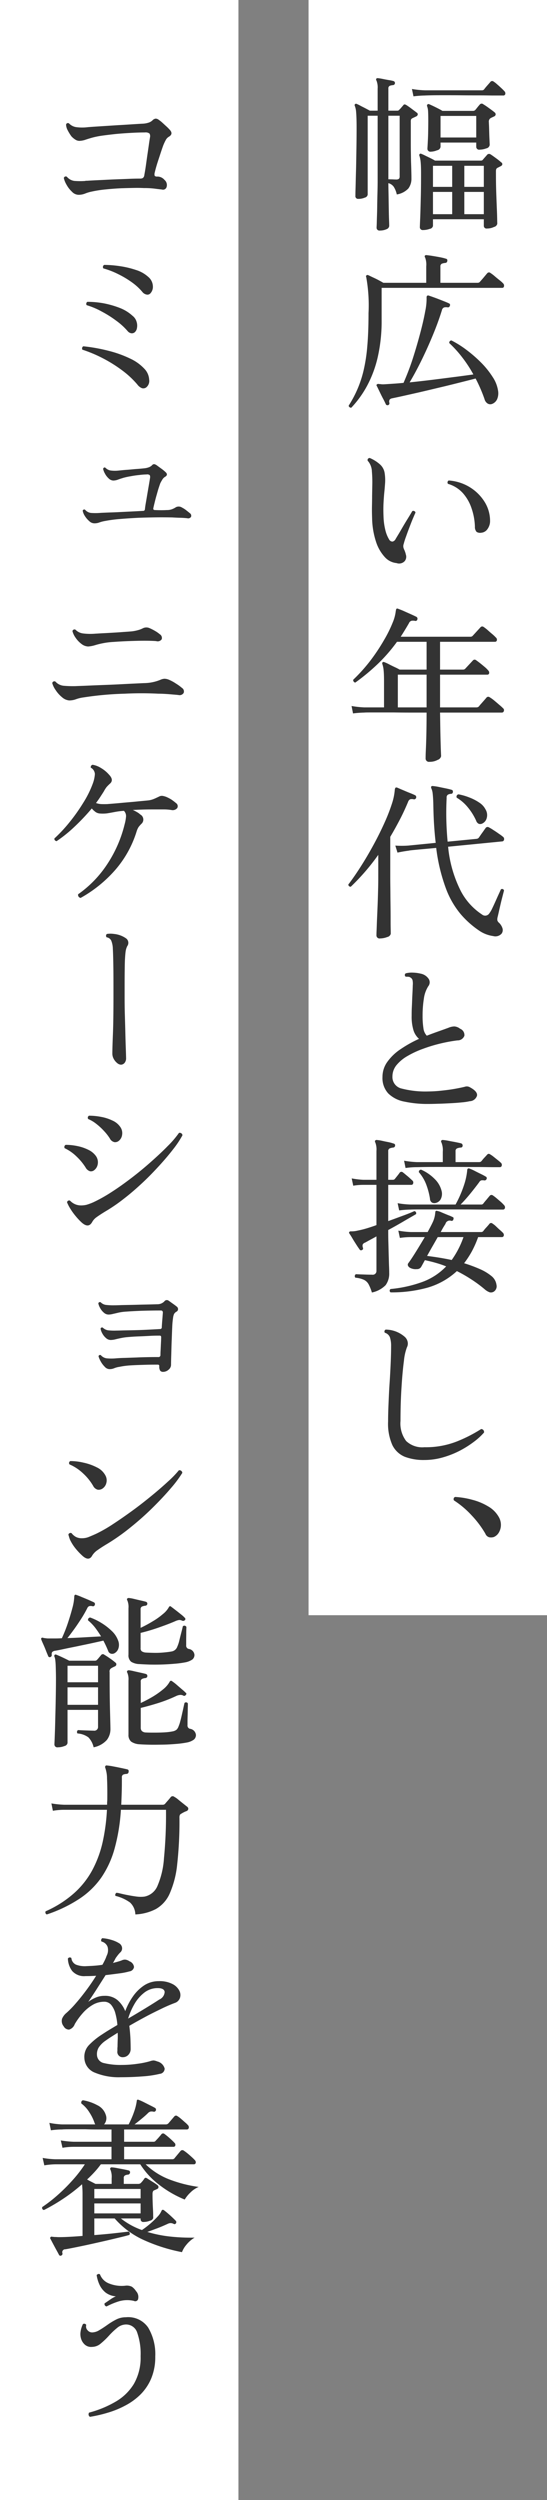 <svg id="interview03_origin01.svg" xmlns="http://www.w3.org/2000/svg" width="78" height="356" viewBox="0 0 78 356">
  <rect x="0" y="0" width="78" height="356" fill="#808080" stroke="none"/>
  <defs>
    <style>
      .cls-1 {
        fill: #fff;
      }

      .cls-2 {
        fill: #333;
        fill-rule: evenodd;
      }
    </style>
  </defs>
  <rect id="長方形_18" data-name="長方形 18" class="cls-1" width="34" height="356"/>
  <path id="コミュニケーション能力を養う" class="cls-2" d="M3662.12,1521.57a5.153,5.153,0,0,1,.97-0.29,16.538,16.538,0,0,1,2.01-.31c0.79-.08,1.57-0.14,2.36-0.17h0.07c0.56-.02,1.09-0.03,1.61-0.04s0.97,0,1.39.02a11.876,11.876,0,0,1,1.51.08c0.46,0.06.82,0.1,1.06,0.13a0.525,0.525,0,0,0,.66-0.37,0.957,0.957,0,0,0-.3-1,1.332,1.332,0,0,0-1.01-.48,0.492,0.492,0,0,1-.39-0.1,0.808,0.808,0,0,1,0-.45c0.05-.22.13-0.53,0.24-0.91s0.24-.78.38-1.2,0.26-.8.38-1.15,0.21-.61.28-0.77a6.886,6.886,0,0,1,.32-0.66,1.162,1.162,0,0,1,.44-0.44c0.45-.28.47-0.62,0.05-1.04a5.687,5.687,0,0,0-.43-0.43c-0.19-.17-0.38-0.35-0.58-0.53a3.7,3.7,0,0,0-.48-0.38,0.77,0.77,0,0,0-.45-0.19,0.757,0.757,0,0,0-.46.24,1.444,1.444,0,0,1-.55.33,3.259,3.259,0,0,1-.79.15c-0.29.01-.75,0.04-1.39,0.08s-1.36.09-2.14,0.13l-2.34.15c-0.78.05-1.45,0.09-2.03,0.14a6.444,6.444,0,0,1-1.67-.01,1.77,1.77,0,0,1-.99-0.52,0.267,0.267,0,0,0-.43.17,1.86,1.86,0,0,0,.22.78,6.469,6.469,0,0,0,.54.88,2.69,2.69,0,0,0,.56.47,1.06,1.06,0,0,0,.57.18,2.873,2.873,0,0,0,.87-0.16c0.3-.1.65-0.21,1.05-0.32a12.425,12.425,0,0,1,1.31-.26q0.87-.12,1.98-0.24c0.74-.07,1.47-0.12,2.2-0.16s1.38-.06,1.95-0.06a0.906,0.906,0,0,1,.64.15,0.721,0.721,0,0,1,.08.54c-0.05.29-.11,0.68-0.18,1.18s-0.15,1.02-.23,1.58-0.15,1.08-.22,1.55-0.14.83-.18,1.07a0.608,0.608,0,0,1-.2.41,0.741,0.741,0,0,1-.4.09c-0.47,0-1.03.01-1.7,0.04s-1.36.05-2.08,0.08-1.43.07-2.09,0.1-1.23.06-1.69,0.09h-0.15a0.353,0.353,0,0,0-.14.03,10.889,10.889,0,0,1-1.54-.01,1.664,1.664,0,0,1-1.05-.59,0.286,0.286,0,0,0-.44.19,3.4,3.4,0,0,0,.39.95,3.932,3.932,0,0,0,.77.99,1.324,1.324,0,0,0,.91.44A2.481,2.481,0,0,0,3662.12,1521.57Zm9.15,26.48a2.4,2.4,0,0,0-.6-1.45,6.481,6.481,0,0,0-2.11-1.54,16.041,16.041,0,0,0-3.1-1.11,24.2,24.2,0,0,0-3.57-.64,0.3,0.3,0,0,0-.17.19,0.413,0.413,0,0,0,.02.29,19.365,19.365,0,0,1,2.97,1.25,19.66,19.66,0,0,1,2.75,1.73,12.843,12.843,0,0,1,2.13,1.99,1.5,1.5,0,0,0,.66.52,0.719,0.719,0,0,0,.57-0.09A1.182,1.182,0,0,0,3671.27,1548.05Zm-1.74-7.34a1.786,1.786,0,0,0-.05-0.88,1.657,1.657,0,0,0-.58-0.86,5.789,5.789,0,0,0-1.79-1.11,13.3,13.3,0,0,0-2.27-.66,12.855,12.855,0,0,0-2.38-.22,0.3,0.3,0,0,0-.15.21,0.269,0.269,0,0,0,.06.27,10.584,10.584,0,0,1,2.13.9,15.384,15.384,0,0,1,2.09,1.32,9.363,9.363,0,0,1,1.61,1.47,0.848,0.848,0,0,0,.54.31,0.636,0.636,0,0,0,.49-0.16A1.008,1.008,0,0,0,3669.53,1540.71Zm2.27-5.97a1.809,1.809,0,0,0-.67-1.32,4.622,4.622,0,0,0-1.72-.97,12.987,12.987,0,0,0-2.31-.55,15.511,15.511,0,0,0-2.24-.18,0.337,0.337,0,0,0-.12.5,11.5,11.5,0,0,1,2.1.81,13.379,13.379,0,0,1,1.95,1.16,8.026,8.026,0,0,1,1.5,1.37,1,1,0,0,0,.59.38,0.565,0.565,0,0,0,.56-0.16A1.367,1.367,0,0,0,3671.8,1534.74Zm-7.64,33.66a4.792,4.792,0,0,1,.8-0.21,19.475,19.475,0,0,1,2.09-.28c0.83-.07,1.73-0.13,2.71-0.18,0.88-.03,1.73-0.05,2.56-0.06s1.57,0,2.24.01c0.32,0.02.7,0.04,1.14,0.05s0.78,0.04,1.02.07a0.474,0.474,0,0,0,.53-0.22,0.444,0.444,0,0,0-.17-0.5c-0.11-.09-0.28-0.23-0.5-0.4a3.307,3.307,0,0,0-.6-0.39,0.881,0.881,0,0,0-.89-0.07,2.731,2.731,0,0,1-.65.32,2.128,2.128,0,0,1-.67.09c-0.16.01-.42,0.02-0.78,0.02s-0.65-.01-0.88-0.02c-0.21,0-.29-0.1-0.24-0.29,0.03-.16.09-0.4,0.17-0.73s0.17-.69.28-1.07,0.2-.73.31-1.06,0.18-.54.23-0.67c0.12-.24.23-0.42,0.31-0.55a1.181,1.181,0,0,1,.33-0.34c0.37-.2.4-0.44,0.08-0.72a5.735,5.735,0,0,0-.62-0.5c-0.26-.19-0.47-0.34-0.63-0.46a0.95,0.95,0,0,0-.35-0.15,0.425,0.425,0,0,0-.32.18,1.311,1.311,0,0,1-.44.27,2.665,2.665,0,0,1-.6.14c-0.28.03-.66,0.07-1.12,0.1s-0.94.09-1.41,0.12-0.87.08-1.21,0.11a4.552,4.552,0,0,1-1.15-.02,1.334,1.334,0,0,1-.7-0.39q-0.2-.12-0.33.15a2.261,2.261,0,0,0,.26.68,2.475,2.475,0,0,0,.54.7,0.99,0.99,0,0,0,.66.3,2.032,2.032,0,0,0,.66-0.13c0.23-.09.49-0.17,0.78-0.26a9.158,9.158,0,0,1,1.02-.22c0.41-.08.82-0.14,1.24-0.18a9.011,9.011,0,0,1,1.05-.08,0.543,0.543,0,0,1,.45.11,0.678,0.678,0,0,1,.03.42c-0.03.19-.08,0.5-0.15,0.91s-0.15.87-.23,1.34-0.15.9-.22,1.29-0.1.66-.12,0.81a0.4,0.4,0,0,1-.08.25,0.334,0.334,0,0,1-.23.06c-0.53.03-1.1,0.06-1.72,0.09s-1.22.06-1.81,0.09-1.11.04-1.57,0.06-0.8.03-1.02,0.05a8.949,8.949,0,0,1-1.28,0,1.3,1.3,0,0,1-.83-0.46,0.23,0.23,0,0,0-.34.14,2.049,2.049,0,0,0,.3.74,3.173,3.173,0,0,0,.63.74,1.055,1.055,0,0,0,.7.32A1.918,1.918,0,0,0,3664.16,1568.4Zm-3.33,25.17a5.034,5.034,0,0,1,1.08-.26,46.277,46.277,0,0,1,5.88-.53,47.628,47.628,0,0,1,4.78,0c0.27,0,.59.01,0.95,0.03s0.71,0.05,1.06.08,0.64,0.05.87,0.08a0.675,0.675,0,0,0,.74-0.3,0.585,0.585,0,0,0-.24-0.71,6.2,6.2,0,0,0-.84-0.61,5.943,5.943,0,0,0-.98-0.54,1.742,1.742,0,0,0-.67-0.16,1.54,1.54,0,0,0-.56.14,6.257,6.257,0,0,1-2.23.48c-0.38.01-.91,0.04-1.57,0.07s-1.4.07-2.2,0.11-1.59.07-2.38,0.1-1.52.06-2.18,0.09-1.16.04-1.51,0.06a15.09,15.09,0,0,1-1.76-.05,1.8,1.8,0,0,1-1.17-.6,0.31,0.31,0,0,0-.45.22,3.131,3.131,0,0,0,.48.99,4.438,4.438,0,0,0,.91,1.02,1.789,1.789,0,0,0,1.01.46A2.719,2.719,0,0,0,3660.83,1593.57Zm2.7-7.69a10.775,10.775,0,0,1,1.12-.28,10.4,10.4,0,0,1,1.52-.19c0.68-.05,1.41-0.09,2.2-0.12s1.53-.05,2.23-0.05,1.26,0.02,1.66.05a0.7,0.7,0,0,0,.8-0.26,0.615,0.615,0,0,0-.28-0.72,4.276,4.276,0,0,0-.64-0.45,7.123,7.123,0,0,0-.87-0.44,1.115,1.115,0,0,0-.91.05,3.373,3.373,0,0,1-.72.27,5.658,5.658,0,0,1-.82.16q-0.48.045-1.2,0.09c-0.48.04-.97,0.07-1.48,0.1s-1,.06-1.44.08-0.81.05-1.08,0.06a8.36,8.36,0,0,1-1.78-.03,1.8,1.8,0,0,1-1.08-.54,0.3,0.3,0,0,0-.43.21,2.847,2.847,0,0,0,.44.93,3.737,3.737,0,0,0,.84.89,1.662,1.662,0,0,0,.97.37A4.5,4.5,0,0,0,3663.53,1585.88Zm2.91,31.99a15.18,15.18,0,0,0,3.03-5.44,2.642,2.642,0,0,1,.29-0.66,4.44,4.44,0,0,1,.46-0.51,0.816,0.816,0,0,0-.22-1.28,2.188,2.188,0,0,0-.47-0.34,4.651,4.651,0,0,0-.59-0.3c0.87-.05,1.76-0.08,2.67-0.08h1.7a6.664,6.664,0,0,1,1.11.08,0.839,0.839,0,0,0,.85-0.27,0.529,0.529,0,0,0-.18-0.72c-0.16-.14-0.37-0.3-0.61-0.47a5.155,5.155,0,0,0-.81-0.42,2.72,2.72,0,0,0-.49-0.13,0.836,0.836,0,0,0-.52.11c-0.24.11-.46,0.22-0.68,0.31a3.068,3.068,0,0,1-.8.22c-0.48.05-1.07,0.1-1.76,0.17s-1.39.12-2.12,0.19-1.4.12-2,.17q-0.465.015-.87,0a2.774,2.774,0,0,1-.74-0.15c0.22-.3.43-0.59,0.61-0.87s0.36-.55.52-0.81a4.127,4.127,0,0,1,.39-0.61c0.11-.12.26-0.28,0.47-0.47,0.4-.35.35-0.78-0.14-1.29a4.618,4.618,0,0,0-1.14-.94,3.222,3.222,0,0,0-1.19-.46,0.318,0.318,0,0,0-.22.15,0.4,0.4,0,0,0-.05.26,1.1,1.1,0,0,1,.59.91,4.732,4.732,0,0,1-.27,1.28,14.449,14.449,0,0,1-1.41,2.85,25.877,25.877,0,0,1-2,2.81,20.977,20.977,0,0,1-2.09,2.23,0.276,0.276,0,0,0,.06.25,0.37,0.37,0,0,0,.25.14,19.445,19.445,0,0,0,2.58-2.08,30.819,30.819,0,0,0,2.44-2.58,1.454,1.454,0,0,0,.17.19,1.008,1.008,0,0,0,.19.17,1.236,1.236,0,0,0,.78.36,5.253,5.253,0,0,0,1.04-.02q0.465-.075,1.02-0.18a10.634,10.634,0,0,1,1.38-.18,1.05,1.05,0,0,1,.3.84,6,6,0,0,1-.2,1.08,17.994,17.994,0,0,1-2.47,5.66,15.8,15.8,0,0,1-4.16,4.3,0.429,0.429,0,0,0,.36.52A18.516,18.516,0,0,0,3666.44,1617.87Zm1.32,27.49a1.024,1.024,0,0,0,.22-0.71c0-.09-0.01-0.45-0.03-1.05s-0.05-1.37-.07-2.28-0.05-1.89-.08-2.93-0.03-2.04-.03-3c0-1.19,0-2.19.01-3.03s0.02-1.42.04-1.77c0.03-.5.06-0.88,0.1-1.14a2.4,2.4,0,0,1,.23-0.73,0.783,0.783,0,0,0-.19-1.11,3.608,3.608,0,0,0-1.7-.62,3.388,3.388,0,0,0-1.01,0,0.291,0.291,0,0,0-.13.23,0.356,0.356,0,0,0,.08.25,0.857,0.857,0,0,1,.66.47,3.236,3.236,0,0,1,.23,1.18c0.03,0.45.05,1.22,0.07,2.31s0.02,2.52.02,4.29c0,2.24-.02,4.1-0.08,5.56s-0.08,2.38-.08,2.75a1.539,1.539,0,0,0,.19.74,1.927,1.927,0,0,0,.49.6,0.906,0.906,0,0,0,.54.24A0.7,0.7,0,0,0,3667.76,1645.36Zm-4.62,22.66a2.065,2.065,0,0,1,.62-0.69c0.29-.21.71-0.49,1.27-0.83a23.5,23.5,0,0,0,2.64-1.81c0.9-.69,1.77-1.45,2.63-2.25s1.66-1.63,2.41-2.45,1.42-1.61,1.99-2.35a14.073,14.073,0,0,0,1.32-1.98,0.385,0.385,0,0,0-.16-0.28,0.4,0.4,0,0,0-.34-0.06,13.7,13.7,0,0,1-1.61,1.88c-0.7.72-1.5,1.46-2.39,2.25s-1.81,1.55-2.78,2.29-1.92,1.42-2.86,2.02a21.51,21.51,0,0,1-2.53,1.42,7.553,7.553,0,0,1-1.02.38,3.257,3.257,0,0,1-.97.08,2.091,2.091,0,0,1-.79-0.23,2.165,2.165,0,0,1-.58-0.44,0.3,0.3,0,0,0-.43.24,5.705,5.705,0,0,0,.47.91,8.759,8.759,0,0,0,.75,1.04,9.066,9.066,0,0,0,.82.88c0.67,0.62,1.18.62,1.54-.02h0Zm4.27-12.4a1.513,1.513,0,0,0-.29-1.19,2.632,2.632,0,0,0-1.09-.87,6.329,6.329,0,0,0-1.61-.52,9.282,9.282,0,0,0-1.72-.17,0.318,0.318,0,0,0-.12.48,4.829,4.829,0,0,1,1.17.7,8.642,8.642,0,0,1,1.09,1.01,7.036,7.036,0,0,1,.82,1.05,0.977,0.977,0,0,0,.66.53,0.829,0.829,0,0,0,.56-0.14A1.3,1.3,0,0,0,3667.41,1655.62Zm-3.48,4.2a1.542,1.542,0,0,0-.24-1.19,2.822,2.822,0,0,0-1.07-.89,6.317,6.317,0,0,0-1.57-.54,8.288,8.288,0,0,0-1.68-.18,0.344,0.344,0,0,0-.15.48,6.2,6.2,0,0,1,1.7,1.19,8.043,8.043,0,0,1,1.28,1.55,1.109,1.109,0,0,0,.62.54,0.721,0.721,0,0,0,.56-0.11A1.346,1.346,0,0,0,3663.93,1659.82Zm10.11,29.22a0.9,0.9,0,0,0,.35-0.68c0-.3.01-0.76,0.03-1.39s0.03-1.29.06-2.01,0.05-1.39.08-2a11.6,11.6,0,0,1,.12-1.32,2.067,2.067,0,0,1,.13-0.51,0.894,0.894,0,0,1,.35-0.35,0.41,0.41,0,0,0,.23-0.34,0.448,0.448,0,0,0-.18-0.38c-0.16-.13-0.36-0.28-0.59-0.44s-0.41-.3-0.54-0.38a0.43,0.43,0,0,0-.65.08,1.36,1.36,0,0,1-.96.4c-0.11,0-.35.01-0.73,0.02s-0.82.02-1.33,0.03-1.04.03-1.57,0.04l-1.49.03c-0.46.02-.81,0.03-1.07,0.03a8.833,8.833,0,0,1-1.21-.06,1.291,1.291,0,0,1-.71-0.37,0.232,0.232,0,0,0-.34.16,2.142,2.142,0,0,0,.26.66,2.195,2.195,0,0,0,.52.65,1.007,1.007,0,0,0,.66.28,2.526,2.526,0,0,0,.64-0.09q0.345-.075.78-0.18a6.875,6.875,0,0,1,1.12-.15c0.52-.04,1.1-0.07,1.75-0.1s1.26-.04,1.83-0.05,1.03-.01,1.35-0.01a0.259,0.259,0,0,1,.29.29c0,0.1-.02.29-0.04,0.58s-0.05.58-.07,0.87-0.04.52-.04,0.66a0.231,0.231,0,0,1-.26.24c-0.29.02-.71,0.04-1.27,0.07s-1.17.06-1.82,0.08-1.25.03-1.81,0.04-0.99.03-1.29,0.03a8.163,8.163,0,0,1-1.22-.04,1.38,1.38,0,0,1-.73-0.37,0.216,0.216,0,0,0-.33.14,2.115,2.115,0,0,0,.25.68,2.237,2.237,0,0,0,.53.66,1,1,0,0,0,.66.27,3.016,3.016,0,0,0,.63-0.08q0.345-.09.78-0.18a7.868,7.868,0,0,1,1-.15c0.47-.04,1-0.08,1.58-0.1s1.15-.05,1.68-0.08,0.97-.03,1.31-0.03a0.2,0.2,0,0,1,.19.08,0.289,0.289,0,0,1,.03.18c0,0.19-.01.47-0.03,0.83s-0.03.7-.05,1.03-0.02.54-.02,0.64a0.281,0.281,0,0,1-.34.29c-0.33,0-.77,0-1.3.01s-1.11.02-1.71,0.05l-1.73.06c-0.55.01-1,.04-1.35,0.07a7.183,7.183,0,0,1-1.26-.01,1.332,1.332,0,0,1-.81-0.45,0.221,0.221,0,0,0-.33.17,3.287,3.287,0,0,0,.31.72,3.384,3.384,0,0,0,.58.77,0.949,0.949,0,0,0,.64.33,1.7,1.7,0,0,0,.71-0.13,3.074,3.074,0,0,1,.76-0.2,10.926,10.926,0,0,1,1.68-.21c0.67-.04,1.35-0.06,2.04-0.08s1.27-.02,1.75-0.02a0.192,0.192,0,0,1,.19.24,1.118,1.118,0,0,0,.13.62,0.514,0.514,0,0,0,.42.17A1.168,1.168,0,0,0,3674.04,1689.04Zm-10.88,26.45a2.583,2.583,0,0,1,.78-0.78c0.39-.28.86-0.58,1.4-0.9a29.448,29.448,0,0,0,3.34-2.37,40.818,40.818,0,0,0,3.14-2.8c0.98-.97,1.84-1.89,2.57-2.75a16.829,16.829,0,0,0,1.61-2.16,0.418,0.418,0,0,0-.17-0.3,0.381,0.381,0,0,0-.33-0.06,14.176,14.176,0,0,1-1.53,1.58c-0.68.63-1.45,1.3-2.33,2.02s-1.78,1.43-2.73,2.12-1.88,1.34-2.77,1.92a20.211,20.211,0,0,1-2.4,1.38c-0.32.15-.65,0.29-0.99,0.43a2.576,2.576,0,0,1-1.08.22,1.749,1.749,0,0,1-.87-0.2,1.975,1.975,0,0,1-.59-0.52,0.316,0.316,0,0,0-.46.22c0.03,0.09.07,0.21,0.11,0.36a2.851,2.851,0,0,0,.16.43,6.259,6.259,0,0,0,.68,1.08,9.208,9.208,0,0,0,1,1.08c0.65,0.61,1.14.61,1.46,0h0Zm2-10.3a1.448,1.448,0,0,0-.15-1.13,2.665,2.665,0,0,0-1.2-1.11,7.7,7.7,0,0,0-1.89-.67,8.162,8.162,0,0,0-1.88-.23,0.3,0.3,0,0,0-.12.48,6.572,6.572,0,0,1,1.94,1.29,7.575,7.575,0,0,1,1.42,1.76,1.035,1.035,0,0,0,.66.55,0.981,0.981,0,0,0,.66-0.15A1.331,1.331,0,0,0,3665.16,1705.19Zm-5.97,37.44a0.558,0.558,0,0,0,.44-0.42v-4.73h4.35v2.4a0.53,0.53,0,0,1-.63.56c-0.21,0-.46-0.01-0.75-0.02s-0.58-.02-0.86-0.03-0.48-.03-0.62-0.03a0.329,0.329,0,0,0-.07.48,2.935,2.935,0,0,1,1.56.56,2.978,2.978,0,0,1,.74,1.41,3.387,3.387,0,0,0,1.89-1.05,2.528,2.528,0,0,0,.51-1.52q0-.375-0.06-2.55t-0.06-5.58a0.526,0.526,0,0,1,.22-0.55q0.12-.075.27-0.15c0.11-.05.19-0.09,0.26-0.12a0.339,0.339,0,0,0,.21-0.26,0.289,0.289,0,0,0-.14-0.29,8.289,8.289,0,0,0-.76-0.58c-0.34-.24-0.61-0.41-0.8-0.52a0.308,0.308,0,0,0-.46.02c-0.09.11-.2,0.24-0.31,0.37a3.725,3.725,0,0,1-.29.33,0.385,0.385,0,0,1-.29.12h-3.67c-0.24-.13-0.55-0.28-0.93-0.46s-0.69-.31-0.92-0.41H3658a0.189,0.189,0,0,0-.22.05,0.244,0.244,0,0,0-.02.24,1.849,1.849,0,0,1,.13.56c0.03,0.24.05,0.55,0.06,0.95s0.03,0.95.03,1.66c0,1.09-.02,2.17-0.04,3.24s-0.05,2.05-.07,2.94-0.05,1.61-.07,2.17-0.04.88-.04,0.96a0.414,0.414,0,0,0,.5.43A2.482,2.482,0,0,0,3659.19,1742.63Zm12.2-.19c0.59,0.01,1.21,0,1.86-.01s1.27-.05,1.86-0.1a13.1,13.1,0,0,0,1.47-.19,2.505,2.505,0,0,0,1.06-.42,0.852,0.852,0,0,0,.3-0.68,0.983,0.983,0,0,0-.88-0.87,0.48,0.48,0,0,1-.32-0.53v-0.51c0-.28.01-0.6,0.02-0.95s0.01-.68.02-0.98,0.01-.52.01-0.63a0.293,0.293,0,0,0-.48-0.07c-0.03.11-.08,0.32-0.14,0.61s-0.14.63-.22,0.99-0.16.7-.25,1.02a4.5,4.5,0,0,1-.23.69,1.353,1.353,0,0,1-.27.47,1.2,1.2,0,0,1-.52.25,8.319,8.319,0,0,1-1.16.15c-0.49.03-.98,0.04-1.48,0.04s-0.9,0-1.22-.02a0.846,0.846,0,0,1-.6-0.22,0.69,0.69,0,0,1-.15-0.48v-2.8c0.77-.18,1.62-0.42,2.55-0.71a20.687,20.687,0,0,0,2.54-1,1.571,1.571,0,0,1,.56-0.14,0.816,0.816,0,0,1,.4.09,0.253,0.253,0,0,0,.36-0.07q0.2-.195,0-0.33a5.948,5.948,0,0,0-.53-0.48c-0.24-.21-0.49-0.42-0.74-0.64s-0.47-.38-0.63-0.49a0.333,0.333,0,0,0-.21-0.1,0.266,0.266,0,0,0-.19.17,3.744,3.744,0,0,1-.9,1.04,11.991,11.991,0,0,1-1.48,1.05,19,19,0,0,1-1.73.91v-3.02a0.381,0.381,0,0,1,.22-0.42,1.351,1.351,0,0,1,.45-0.11,0.3,0.3,0,0,0,.08-0.58q-0.27-.075-0.75-0.18l-0.95-.21a5.249,5.249,0,0,0-.73-0.14,0.329,0.329,0,0,0-.24.08,0.21,0.21,0,0,0,0,.26,2.376,2.376,0,0,1,.17,1.13v7.7a1.224,1.224,0,0,0,.38.99,2.325,2.325,0,0,0,1.2.38C3670.3,1742.41,3670.8,1742.43,3671.39,1742.44Zm-0.03-11.41c0.56,0.01,1.16.01,1.78-.01s1.22-.06,1.79-0.11a13.665,13.665,0,0,0,1.45-.19,2.661,2.661,0,0,0,1.06-.42,0.849,0.849,0,0,0,.29-0.66,0.941,0.941,0,0,0-.84-0.84,0.48,0.48,0,0,1-.34-0.53v-0.67c0-.36.01-0.72,0.01-1.11s0.02-.65.02-0.81a0.315,0.315,0,0,0-.51-0.1c-0.03.14-.09,0.41-0.19,0.79s-0.2.78-.3,1.19a4.692,4.692,0,0,1-.3.92,1.033,1.033,0,0,1-.79.68q-0.48.09-1.17,0.15a12.184,12.184,0,0,1-1.35.05c-0.45-.01-0.83-0.02-1.15-0.04a1.178,1.178,0,0,1-.6-0.18,0.52,0.52,0,0,1-.17-0.46v-2.16c0.75-.18,1.59-0.42,2.51-0.74s1.72-.62,2.41-0.92a1.955,1.955,0,0,1,.59-0.18,0.778,0.778,0,0,1,.42.11,1.1,1.1,0,0,0,.18.02,0.3,0.3,0,0,0,.18-0.09,0.212,0.212,0,0,0,.02-0.34,4.1,4.1,0,0,0-.54-0.49c-0.25-.2-0.5-0.4-0.76-0.6s-0.46-.36-0.62-0.47a0.26,0.26,0,0,0-.22-0.1,0.3,0.3,0,0,0-.16.17,3.343,3.343,0,0,1-.86.97,9.536,9.536,0,0,1-1.44,1.02,17.52,17.52,0,0,1-1.71.92v-2.62a0.405,0.405,0,0,1,.21-0.42,1.816,1.816,0,0,1,.46-0.11,0.3,0.3,0,0,0,.29-0.26,0.287,0.287,0,0,0-.22-0.31c-0.17-.05-0.42-0.11-0.74-0.18s-0.63-.15-0.94-0.22a4.655,4.655,0,0,0-.72-0.13,0.329,0.329,0,0,0-.24.07,0.21,0.21,0,0,0,0,.26,2.376,2.376,0,0,1,.17,1.13v6.6a1.185,1.185,0,0,0,.38,1.02,2.356,2.356,0,0,0,1.2.33C3670.3,1730.99,3670.79,1731.01,3671.36,1731.03Zm-13.98-1.39a0.554,0.554,0,0,1,.06-0.39,0.718,0.718,0,0,1,.44-0.19c0.37-.06.84-0.16,1.4-0.28s1.19-.24,1.85-0.38,1.31-.27,1.95-0.41,1.18-.26,1.66-0.37a15.239,15.239,0,0,1,.68,1.46,0.579,0.579,0,0,0,.37.39,0.69,0.69,0,0,0,.49-0.03,1.187,1.187,0,0,0,.6-0.69,1.675,1.675,0,0,0-.05-1.18,3.48,3.48,0,0,0-.91-1.34,8.478,8.478,0,0,0-1.45-1.12,8.71,8.71,0,0,0-1.6-.78,0.322,0.322,0,0,0-.31.41,6.644,6.644,0,0,1,1.01,1.04c0.3,0.4.58,0.81,0.84,1.24-0.63.03-1.37,0.07-2.23,0.12s-1.72.09-2.57,0.12c0.29-.35.6-0.77,0.95-1.25s0.68-.98,1.02-1.5a17.118,17.118,0,0,0,.86-1.5,0.553,0.553,0,0,1,.28-0.3,0.9,0.9,0,0,1,.46.01,0.268,0.268,0,0,0,.34-0.19,0.281,0.281,0,0,0-.12-0.36c-0.19-.09-0.45-0.21-0.77-0.35s-0.64-.27-0.96-0.4a7.234,7.234,0,0,0-.77-0.3,0.205,0.205,0,0,0-.24,0,0.385,0.385,0,0,0-.07.26,7.259,7.259,0,0,1-.26,1.56c-0.18.69-.4,1.42-0.66,2.2s-0.55,1.49-.85,2.14q-0.51.03-.99,0.03h-0.89a2.584,2.584,0,0,1-.42-0.03c-0.12-.01-0.22-0.03-0.3-0.04a0.174,0.174,0,0,1-.07-0.03,0.3,0.3,0,0,0-.24.03,0.177,0.177,0,0,0-.02.21v0.03c0.06,0.16.16,0.39,0.3,0.7s0.27,0.63.39,0.94,0.23,0.55.29,0.71a0.239,0.239,0,0,0,.34.12,0.3,0.3,0,0,0,.17-0.31h0Zm2.25,4.63h4.35v2.49h-4.35v-2.49Zm0-3.07h4.35v2.35h-4.35v-2.35Zm1.68,33.19a11.6,11.6,0,0,0,3.15-3.05,13.829,13.829,0,0,0,1.89-4.14,26.688,26.688,0,0,0,.89-5.49h6.43a64.6,64.6,0,0,1-.29,6.91,11.918,11.918,0,0,1-.94,3.96,2.53,2.53,0,0,1-1.84,1.49,4.446,4.446,0,0,1-1.15-.01c-0.45-.06-0.91-0.14-1.37-0.23s-0.86-.19-1.2-0.27a1.936,1.936,0,0,1-.24-0.04,0.318,0.318,0,0,0-.18.18,0.288,0.288,0,0,0,.01.27,6,6,0,0,1,2.07.94,2.406,2.406,0,0,1,.76,1.7,7.013,7.013,0,0,0,2.93-.77,4.716,4.716,0,0,0,1.95-2.16,13.657,13.657,0,0,0,1.08-4.14,55.491,55.491,0,0,0,.33-6.7,0.891,0.891,0,0,1,.06-0.4,0.477,0.477,0,0,1,.21-0.18,4.021,4.021,0,0,1,.72-0.36,0.393,0.393,0,0,0,.27-0.3,0.365,0.365,0,0,0-.15-0.32q-0.195-.15-0.57-0.45c-0.25-.2-0.49-0.39-0.73-0.59a3.248,3.248,0,0,0-.55-0.38,0.354,0.354,0,0,0-.51.05c-0.11.14-.24,0.3-0.4,0.48s-0.29.33-.39,0.45a0.433,0.433,0,0,1-.36.15h-5.9c0.03-.61.05-1.23,0.07-1.87s0.02-1.31.02-2a0.425,0.425,0,0,1,.18-0.42,1.513,1.513,0,0,1,.5-0.1,0.3,0.3,0,0,0,.28-0.32,0.251,0.251,0,0,0-.19-0.33c-0.19-.05-0.48-0.11-0.86-0.19s-0.77-.16-1.15-0.23a8.4,8.4,0,0,0-.87-0.13,0.22,0.22,0,0,0-.24.07,0.27,0.27,0,0,0-.02.26,4.616,4.616,0,0,1,.25,1.53c0.04,0.74.05,1.72,0.04,2.94,0,0.12-.01.26-0.02,0.39s-0.01.27-.01,0.4h-6.12a13.263,13.263,0,0,1-1.82-.19l0.21,1.05a9.227,9.227,0,0,1,1.61-.14h6.1a27.8,27.8,0,0,1-.59,4.49,15.816,15.816,0,0,1-1.44,3.99,12.135,12.135,0,0,1-2.62,3.36,15.455,15.455,0,0,1-4.09,2.61,0.294,0.294,0,0,0-.02.26,0.262,0.262,0,0,0,.19.19A19.75,19.75,0,0,0,3661.31,1764.39Zm9.04,25.28a14.266,14.266,0,0,0,2.43-.36,0.755,0.755,0,0,0,.7-0.75,1.423,1.423,0,0,0-1.06-1.02,1.832,1.832,0,0,0-.5-0.14,1.653,1.653,0,0,0-.53.11,11.865,11.865,0,0,1-1.75.36,15.524,15.524,0,0,1-2.26.17,9.99,9.99,0,0,1-2.54-.26,1.233,1.233,0,0,1-1.01-1.11,1.847,1.847,0,0,1,.24-1.1,3.543,3.543,0,0,1,.99-0.99c0.24-.17.5-0.35,0.8-0.54s0.6-.38.92-0.58a9.72,9.72,0,0,1,0,1.08c-0.01.33-.02,0.64-0.02,0.91a2.175,2.175,0,0,0-.02.35v0.25a0.755,0.755,0,0,0,.81.89,1.068,1.068,0,0,0,.75-0.33,1.185,1.185,0,0,0,.33-0.9q0-.57-0.03-1.44c-0.03-.57-0.08-1.17-0.16-1.8,0.77-.45,1.55-0.88,2.35-1.31s1.57-.8,2.29-1.15,1.35-.61,1.86-0.8a1.153,1.153,0,0,0,.72-0.71,1.32,1.32,0,0,0-.09-1.04,2.227,2.227,0,0,0-.99-0.95,3.947,3.947,0,0,0-1.94-.4,3.747,3.747,0,0,0-2.08.6,5.962,5.962,0,0,0-1.6,1.57,9.139,9.139,0,0,0-1.1,2.1,4.148,4.148,0,0,0-1.09-1.56,2.73,2.73,0,0,0-1.86-.62,3.115,3.115,0,0,0-1.26.25,5.313,5.313,0,0,0-1.07.61c0.32-.46.71-1.04,1.16-1.74l1.32-2.07c0.72-.08,1.38-0.17,2-0.25a9.679,9.679,0,0,0,1.4-.28,0.746,0.746,0,0,0,.65-0.62,0.986,0.986,0,0,0-.65-0.82,1.248,1.248,0,0,0-.63-0.24,1.074,1.074,0,0,0-.49.12c-0.16.06-.35,0.12-0.56,0.18s-0.43.12-.67,0.18a6.482,6.482,0,0,0,.36-0.65c0.08-.13.19-0.27,0.31-0.43s0.25-.3.36-0.41a0.773,0.773,0,0,0,.27-0.66,0.861,0.861,0,0,0-.43-0.66,4.374,4.374,0,0,0-1.14-.49,5.647,5.647,0,0,0-1.26-.23,0.4,0.4,0,0,0-.15.22,0.276,0.276,0,0,0,.05.26,1.222,1.222,0,0,1,.86.75,1.739,1.739,0,0,1-.14,1.29,4.921,4.921,0,0,1-.25.61c-0.11.22-.22,0.44-0.35,0.66-0.42.07-.84,0.11-1.26,0.14s-0.81.04-1.16,0.06a3.58,3.58,0,0,1-1.32-.21,1.138,1.138,0,0,1-.68-0.95,0.316,0.316,0,0,0-.5.08,3.086,3.086,0,0,0,.61,1.76,2.262,2.262,0,0,0,1.91.73c0.24,0,.49,0,0.74-0.01s0.52-.02.77-0.04c-0.43.69-.89,1.37-1.39,2.04s-0.99,1.29-1.48,1.85a13.981,13.981,0,0,1-1.35,1.39,2.145,2.145,0,0,0-.64.84,1.18,1.18,0,0,0,.23,1.08,0.867,0.867,0,0,0,.77.47,1.23,1.23,0,0,0,.81-0.78,9.745,9.745,0,0,1,1.1-1.52,5.739,5.739,0,0,1,1.42-1.2,3.223,3.223,0,0,1,1.64-.47,1.29,1.29,0,0,1,1.05.47,3.231,3.231,0,0,1,.59,1.22,9.124,9.124,0,0,1,.28,1.62c-0.44.26-.84,0.5-1.22,0.73s-0.7.44-.97,0.62a10.184,10.184,0,0,0-1.85,1.5,2.386,2.386,0,0,0-.67,1.83,2.32,2.32,0,0,0,1.5,2.11,8.843,8.843,0,0,0,3.69.65C3668.29,1789.79,3669.33,1789.75,3670.35,1789.67Zm-1.19-10.28a5.566,5.566,0,0,1,1.42-1.65,3.064,3.064,0,0,1,1.92-.64c0.6,0,.93.18,0.98,0.54a1.256,1.256,0,0,1-.77,1.09c-0.61.4-1.3,0.83-2.09,1.31s-1.56.94-2.35,1.4A9.718,9.718,0,0,1,3669.16,1779.39Zm-10.25,35.48a0.419,0.419,0,0,1,.43-0.58c0.44-.08.97-0.18,1.6-0.31s1.31-.27,2.03-0.43,1.43-.32,2.13-0.48,1.35-.32,1.94-0.46,1.05-.26,1.4-0.36a0.311,0.311,0,0,0,.06-0.26,0.331,0.331,0,0,0-.16-0.22q-0.735.09-2.07,0.24c-0.89.1-1.83,0.18-2.82,0.26v-2.37h2.9a12.183,12.183,0,0,0,4.23,3.11,24.2,24.2,0,0,0,5.37,1.69,3.479,3.479,0,0,1,.61-1.03,4.4,4.4,0,0,1,1.19-1.04,27.372,27.372,0,0,1-3.55-.16,18,18,0,0,1-3.19-.65c0.46-.16.96-0.35,1.49-0.55s1.02-.42,1.48-0.63a0.865,0.865,0,0,1,.77.03,0.232,0.232,0,0,0,.34-0.08,0.272,0.272,0,0,0-.03-0.36q-0.285-.3-0.81-0.78c-0.35-.31-0.63-0.54-0.84-0.7a0.294,0.294,0,0,0-.24-0.08,0.253,0.253,0,0,0-.15.17,2.807,2.807,0,0,1-.56.81,12.327,12.327,0,0,1-1.03.99,12.136,12.136,0,0,1-1.19.91,10.341,10.341,0,0,1-3-1.65h2.81v0.09a0.378,0.378,0,0,0,.45.41,2.4,2.4,0,0,0,.89-0.18,0.565,0.565,0,0,0,.46-0.39c0-.05-0.01-0.22-0.01-0.5s-0.02-.6-0.04-0.98-0.03-.74-0.04-1.09-0.01-.63-0.01-0.82a0.983,0.983,0,0,1,.05-0.36,0.552,0.552,0,0,1,.14-0.17,3.632,3.632,0,0,0,.44-0.19,0.3,0.3,0,0,0,.22-0.26,0.32,0.32,0,0,0-.13-0.29,7.7,7.7,0,0,0-.72-0.49c-0.32-.2-0.57-0.36-0.74-0.47-0.19-.14-0.34-0.13-0.43.02q-0.1.15-.24,0.33-0.15.18-.27,0.3a0.528,0.528,0,0,1-.29.12h-2.13v-0.79a0.406,0.406,0,0,1,.18-0.42,1.083,1.083,0,0,1,.42-0.11,0.31,0.31,0,0,0,.29-0.27,0.262,0.262,0,0,0-.22-0.33c-0.18-.05-0.42-0.1-0.72-0.16s-0.6-.11-0.9-0.17-0.53-.09-0.71-0.1a0.238,0.238,0,0,0-.24.07,0.207,0.207,0,0,0,0,.26,2.692,2.692,0,0,1,.17,1.23v0.79h-2.3c-0.16-.08-0.35-0.18-0.57-0.29s-0.43-.22-0.63-0.34c0.36-.33.71-0.68,1.04-1.04a12.151,12.151,0,0,0,.92-1.12H3670a11.27,11.27,0,0,0,2.7,2.92,15.476,15.476,0,0,0,3.64,2.1,4.622,4.622,0,0,1,.79-0.98,3.724,3.724,0,0,1,1.2-.82,18.782,18.782,0,0,1-4.24-1.09,10.008,10.008,0,0,1-3.32-2.13h6.84a0.273,0.273,0,0,0,.3-0.19,0.443,0.443,0,0,0-.13-0.41c-0.1-.11-0.25-0.26-0.45-0.44s-0.4-.36-0.61-0.53-0.38-.29-0.5-0.37a0.347,0.347,0,0,0-.46.02c-0.08.1-.23,0.28-0.44,0.53s-0.37.44-.45,0.55a0.41,0.41,0,0,1-.33.12h-6.84v-1.77h7.03a0.252,0.252,0,0,0,.27-0.19,0.377,0.377,0,0,0-.13-0.39c-0.08-.09-0.21-0.22-0.38-0.38s-0.36-.33-0.55-0.49-0.36-.29-0.48-0.38a0.314,0.314,0,0,0-.44.03c-0.06.09-.2,0.25-0.4,0.48s-0.36.38-.44,0.48a0.359,0.359,0,0,1-.31.12h-4.17v-1.75h8.92a0.278,0.278,0,0,0,.3-0.21,0.436,0.436,0,0,0-.13-0.42,3.236,3.236,0,0,0-.41-0.39c-0.19-.17-0.38-0.34-0.58-0.51a4.132,4.132,0,0,0-.5-0.37,0.309,0.309,0,0,0-.45.05l-0.84.98a0.491,0.491,0,0,1-.36.15h-4.47q0.465-.345,1.02-0.81c0.38-.31.69-0.59,0.93-0.83a0.74,0.74,0,0,1,.38-0.2,1.4,1.4,0,0,1,.43.04,0.3,0.3,0,0,0,.2-0.53c-0.16-.1-0.4-0.22-0.7-0.37s-0.61-.31-0.91-0.46-0.55-.26-0.72-0.32a0.273,0.273,0,0,0-.24-0.03,0.249,0.249,0,0,0-.07.19,7.793,7.793,0,0,1-.38,1.52,12.569,12.569,0,0,1-.78,1.8h-3.5a1.348,1.348,0,0,0,.24-1.37,2.285,2.285,0,0,0-1.21-1.37,6.619,6.619,0,0,0-2.03-.7,0.3,0.3,0,0,0-.22.16,0.436,0.436,0,0,0-.02.3,4.619,4.619,0,0,1,1.15,1.27,6.541,6.541,0,0,1,.77,1.61,0.139,0.139,0,0,1,.05.1h-4.71a11.614,11.614,0,0,1-1.82-.22l0.22,1.06a10.575,10.575,0,0,1,1.6-.12c0.13-.02.5-0.03,1.1-0.03h2.24c0.54,0.02,1.13.03,1.75,0.03h1.95v1.75h-5.4a13.974,13.974,0,0,1-1.83-.19l0.24,1.05a9.227,9.227,0,0,1,1.61-.14h5.38v1.77h-8a12.44,12.44,0,0,1-1.82-.19l0.24,1.06a10.142,10.142,0,0,1,1.61-.15h4.17a18.477,18.477,0,0,1-1.74,2.25,25.291,25.291,0,0,1-2.14,2.13,20.107,20.107,0,0,1-2.19,1.7,0.3,0.3,0,0,0,.24.43,26.761,26.761,0,0,0,2.75-1.61,24.148,24.148,0,0,0,2.68-2.06,13.707,13.707,0,0,1,.07,1.51v5.85c-0.63.05-1.22,0.09-1.78,0.12s-1.06.05-1.51,0.05c-0.13,0-.25,0-0.37-0.01s-0.24-.01-0.35-0.01a2.55,2.55,0,0,0-.31-0.03,0.2,0.2,0,0,0-.24.05,0.162,0.162,0,0,0-.03.22c0.1,0.19.23,0.44,0.39,0.74s0.32,0.6.48,0.89,0.28,0.51.36,0.67a0.236,0.236,0,0,0,.33.1,0.283,0.283,0,0,0,.17-0.31h0Zm4.54-7.11h6.6v1.42h-6.6v-1.42Zm0-2.06h6.6v1.34h-6.6v-1.34Zm1.89,31.87a12.958,12.958,0,0,0,2.51-1.02,9.026,9.026,0,0,0,2.19-1.59,7.132,7.132,0,0,0,1.53-2.29,7.881,7.881,0,0,0,.57-3.11,7.409,7.409,0,0,0-1.01-4.12,3.443,3.443,0,0,0-3.19-1.47,2.967,2.967,0,0,0-1.37.32,9.475,9.475,0,0,0-1.25.76c-0.4.28-.78,0.54-1.15,0.75a2.032,2.032,0,0,1-1.03.33,0.843,0.843,0,0,1-.66-0.32,0.757,0.757,0,0,1-.18-0.74,0.312,0.312,0,0,0-.2-0.17,0.321,0.321,0,0,0-.28.05,3.617,3.617,0,0,0-.33,1.07,2.222,2.222,0,0,0,.09,1.07,1.838,1.838,0,0,0,.54.8,1.359,1.359,0,0,0,1.02.3,1.914,1.914,0,0,0,1.23-.48,11.006,11.006,0,0,0,1.17-1.12,10.055,10.055,0,0,1,1.17-1.11,1.985,1.985,0,0,1,1.25-.48,1.657,1.657,0,0,1,1.6,1.15,9.1,9.1,0,0,1,.49,3.36,7.481,7.481,0,0,1-.96,3.95,7.339,7.339,0,0,1-2.62,2.54,15.118,15.118,0,0,1-3.77,1.55,0.491,0.491,0,0,0-.07.31,0.453,0.453,0,0,0,.19.29A18.95,18.95,0,0,0,3665.34,1837.57Zm1.62-15.87a4.216,4.216,0,0,1,2.13-.06,0.42,0.42,0,0,0,.62-0.34,1.21,1.21,0,0,0-.31-1.05,2.337,2.337,0,0,0-.58-0.62,1.631,1.631,0,0,0-.98-0.15,4.83,4.83,0,0,1-2.34-.34,2.205,2.205,0,0,1-1.24-1.27,0.249,0.249,0,0,0-.24-0.06,0.465,0.465,0,0,0-.24.16,5.1,5.1,0,0,0,.4,1.35,3.146,3.146,0,0,0,.86,1.12,2.771,2.771,0,0,0,1.48.55,4.651,4.651,0,0,0-.84.48c-0.3.21-.56,0.38-0.77,0.53a0.345,0.345,0,0,0,.29.43A10.308,10.308,0,0,1,3666.96,1821.7Z" transform="translate(-3650 -1494)"/>
  <rect id="長方形_18-2" data-name="長方形 18" class="cls-1" x="44" width="34" height="230"/>
  <path id="幅広い年代と接し_" data-name="幅広い年代と接し、" class="cls-2" d="M3711.28,1526.59a0.54,0.54,0,0,0,.46-0.41v-0.96h7.25v0.91a0.386,0.386,0,0,0,.46.41,2.239,2.239,0,0,0,.99-0.22,0.611,0.611,0,0,0,.47-0.45c0-.08-0.01-0.39-0.02-0.91s-0.04-1.18-.07-1.95-0.06-1.56-.08-2.37-0.02-1.56-.02-2.21a0.909,0.909,0,0,1,.05-0.36,0.4,0.4,0,0,1,.17-0.17l0.43-.22a0.4,0.4,0,0,0,.26-0.27,0.305,0.305,0,0,0-.17-0.3,8.555,8.555,0,0,0-.74-0.59c-0.34-.25-0.59-0.43-0.77-0.54a0.374,0.374,0,0,0-.48.05c-0.06.08-.17,0.2-0.32,0.37s-0.25.28-.3,0.35a0.356,0.356,0,0,1-.29.12h-6.53c-0.16-.1-0.37-0.21-0.63-0.34s-0.52-.25-0.76-0.37-0.42-.2-0.55-0.25a0.191,0.191,0,0,0-.24.02,0.2,0.2,0,0,0-.05.24,3.621,3.621,0,0,1,.18.88c0.04,0.37.06,0.93,0.06,1.67,0,1.26-.01,2.44-0.04,3.55s-0.05,2.01-.08,2.73-0.05,1.16-.05,1.3a0.408,0.408,0,0,0,.46.46A2.887,2.887,0,0,0,3711.28,1526.59Zm-6.17.05a0.561,0.561,0,0,0,.39-0.44c0-.09,0-0.35-0.02-0.78s-0.03-.94-0.04-1.54-0.02-1.25-.03-1.92-0.03-1.3-.03-1.88a1.36,1.36,0,0,1,.76.51,3.325,3.325,0,0,1,.44,1.1,2.9,2.9,0,0,0,1.65-.85,2.317,2.317,0,0,0,.44-1.45c0-.13,0-0.39-0.01-0.78s-0.02-.85-0.04-1.36-0.02-1.02-.03-1.52-0.01-.94-0.01-1.31v-3.07a0.9,0.9,0,0,1,.04-0.35,0.527,0.527,0,0,1,.17-0.16c0.1-.04.19-0.09,0.28-0.13s0.18-.08.27-0.13a0.362,0.362,0,0,0,.23-0.28,0.258,0.258,0,0,0-.13-0.25c-0.16-.13-0.41-0.31-0.74-0.56s-0.6-.43-0.77-0.54c-0.19-.11-0.33-0.11-0.41.02-0.08.1-.18,0.21-0.29,0.34a3.392,3.392,0,0,1-.31.33,0.309,0.309,0,0,1-.26.12h-1.28v-3.14a0.387,0.387,0,0,1,.22-0.41,1.707,1.707,0,0,1,.46-0.09,0.3,0.3,0,0,0,.26-0.27,0.294,0.294,0,0,0-.22-0.31,4.965,4.965,0,0,0-.68-0.14c-0.28-.05-0.56-0.1-0.84-0.16s-0.51-.09-0.68-0.11a0.28,0.28,0,0,0-.24.07,0.245,0.245,0,0,0,.02.27,2.6,2.6,0,0,1,.17,1.15v3.14h-1.11c-0.14-.08-0.34-0.18-0.58-0.31s-0.5-.25-0.74-0.38a5.222,5.222,0,0,0-.55-0.27,0.2,0.2,0,0,0-.24.03,0.178,0.178,0,0,0-.05.21,3.017,3.017,0,0,1,.2.9c0.04,0.44.07,1.18,0.07,2.22,0,1.09-.01,2.18-0.03,3.28s-0.03,2.11-.06,3.05-0.04,1.71-.06,2.33-0.02.97-.02,1.06a0.379,0.379,0,0,0,.41.44,2.269,2.269,0,0,0,.93-0.18,0.527,0.527,0,0,0,.41-0.42v-11.24h1.42v9.29c0,0.53-.01,1.15-0.03,1.87s-0.03,1.44-.04,2.14-0.04,1.3-.05,1.79-0.03.76-.03,0.83a0.406,0.406,0,0,0,.48.43A2.235,2.235,0,0,0,3705.11,1526.64Zm7.22-11.24a0.581,0.581,0,0,0,.49-0.48v-0.62h5.09v0.6a0.414,0.414,0,0,0,.51.41,2.72,2.72,0,0,0,.92-0.18,0.59,0.59,0,0,0,.49-0.49c0-.05-0.01-0.22-0.02-0.5s-0.03-.6-0.04-0.97-0.02-.71-0.03-1.04-0.03-.57-0.03-0.73a0.583,0.583,0,0,1,.22-0.56c0.08-.04.16-0.09,0.25-0.13s0.18-.08.28-0.13a0.348,0.348,0,0,0,.22-0.28,0.365,0.365,0,0,0-.15-0.3c-0.19-.16-0.46-0.36-0.81-0.61a9.435,9.435,0,0,0-.8-0.54,0.345,0.345,0,0,0-.5.03q-0.15.165-.33,0.39c-0.12.15-.22,0.28-0.3,0.37a0.442,0.442,0,0,1-.33.15h-4.37c-0.24-.15-0.57-0.32-0.97-0.52s-0.71-.34-0.9-0.42a0.22,0.22,0,0,0-.32.27,2.35,2.35,0,0,1,.14.68c0.02,0.3.03,0.77,0.03,1.43,0,0.57-.01,1.15-0.02,1.73s-0.04,1.06-.06,1.46-0.04.64-.04,0.72a0.418,0.418,0,0,0,.48.46A2.5,2.5,0,0,0,3712.33,1515.4Zm0.49-4.89h5.09v3.07h-5.09v-3.07Zm-6.88,9.03c-0.2,0-.38-0.01-0.56-0.01v-9.05h1.61v8.62a0.544,0.544,0,0,1-.09.35,0.631,0.631,0,0,1-.44.11C3706.3,1519.56,3706.13,1519.55,3705.94,1519.54Zm4.65-11.94c0.16-.01.5-0.02,1.01-0.03s1.13-.01,1.86-0.01,1.5,0,2.32.01,1.6,0.01,2.37.01,1.45,0.01,2.04.02h1.56a0.271,0.271,0,0,0,.3-0.2,0.425,0.425,0,0,0-.13-0.42,5.961,5.961,0,0,0-.44-0.44q-0.3-.285-0.6-0.54a3.68,3.68,0,0,0-.5-0.39,0.318,0.318,0,0,0-.45.05c-0.08.1-.23,0.27-0.46,0.53s-0.37.44-.45,0.55a0.394,0.394,0,0,1-.32.12h-8.13a13.606,13.606,0,0,1-1.83-.19l0.22,1.05a15.1,15.1,0,0,1,1.63-.12h0Zm5.62,13.73h2.78v3.17h-2.78v-3.17Zm-4.47,0h2.74v3.17h-2.74v-3.17Zm4.47-3.72h2.78v3h-2.78v-3Zm-4.47,0h2.74v3h-2.74v-3Zm-6.21,33.77a0.567,0.567,0,0,1,.05-0.5,0.674,0.674,0,0,1,.38-0.17c0.48-.1,1.1-0.23,1.85-0.4s1.57-.35,2.47-0.56,1.81-.43,2.74-0.65,1.8-.44,2.64-0.65,1.55-.39,2.16-0.55a21.779,21.779,0,0,1,1.27,2.93,1.048,1.048,0,0,0,.44.63,0.72,0.72,0,0,0,.64.06,1.294,1.294,0,0,0,.72-0.68,2.175,2.175,0,0,0,.12-1.28,4.8,4.8,0,0,0-.76-1.88,12.158,12.158,0,0,0-1.59-1.99,19.086,19.086,0,0,0-2.08-1.82,14.263,14.263,0,0,0-2.2-1.39,0.309,0.309,0,0,0-.31.38,15.952,15.952,0,0,1,1.81,1.99,18.158,18.158,0,0,1,1.62,2.47c-0.72.1-1.59,0.22-2.61,0.35s-2.1.27-3.23,0.41-2.21.26-3.25,0.37c0.51-.85,1.05-1.84,1.62-2.99s1.11-2.34,1.64-3.61,0.98-2.49,1.35-3.69a0.518,0.518,0,0,1,.33-0.39,1.449,1.449,0,0,1,.51,0,0.27,0.27,0,0,0,.28-0.21,0.24,0.24,0,0,0-.12-0.36c-0.16-.08-0.44-0.2-0.85-0.36s-0.81-.32-1.2-0.46-0.67-.24-0.83-0.29a0.253,0.253,0,0,0-.24.03,0.342,0.342,0,0,0-.07.24,8.574,8.574,0,0,1-.19,1.93c-0.16.89-.39,1.91-0.7,3.08s-0.66,2.38-1.06,3.63-0.86,2.42-1.34,3.52c-0.52.05-1.02,0.09-1.48,0.12s-0.88.06-1.25,0.08a2.662,2.662,0,0,1-.4,0,2,2,0,0,0-.32-0.03,0.738,0.738,0,0,0-.12-0.02,0.252,0.252,0,0,0-.22.07c-0.08.05-.09,0.12-0.02,0.22,0.08,0.16.2,0.41,0.37,0.76s0.34,0.71.53,1.06,0.31,0.62.39,0.79a0.2,0.2,0,0,0,.15.12,0.308,0.308,0,0,0,.19,0,0.289,0.289,0,0,0,.17-0.31h0Zm-3.18-2.45a16.338,16.338,0,0,0,1.52-4.1,23.106,23.106,0,0,0,.55-5.33v-4.51h17.21a0.24,0.24,0,0,0,.24-0.23,0.434,0.434,0,0,0-.12-0.4,4.326,4.326,0,0,0-.49-0.44c-0.25-.2-0.5-0.4-0.74-0.61a5.219,5.219,0,0,0-.57-0.43,0.321,0.321,0,0,0-.48.04c-0.05.05-.14,0.16-0.29,0.34s-0.29.35-.44,0.52-0.25.28-.3,0.34a0.406,0.406,0,0,1-.34.15h-5.3v-2.31a0.4,0.4,0,0,1,.23-0.42,1.876,1.876,0,0,1,.47-0.1,0.286,0.286,0,0,0,.28-0.29,0.233,0.233,0,0,0-.19-0.31,7,7,0,0,0-.85-0.21c-0.36-.07-0.72-0.13-1.08-0.19s-0.64-.09-0.83-0.11a0.261,0.261,0,0,0-.24.07,0.231,0.231,0,0,0,.03.27,2.884,2.884,0,0,1,.16,1.25v2.35h-6.12c-0.19-.11-0.42-0.24-0.7-0.39s-0.56-.28-0.82-0.4-0.47-.23-0.61-0.29a0.237,0.237,0,0,0-.27.02,0.177,0.177,0,0,0-.04.24,22.531,22.531,0,0,1,.33,5.14c0,1.82-.06,3.41-0.18,4.75a23.315,23.315,0,0,1-.55,3.52,16.031,16.031,0,0,1-.9,2.67,16.377,16.377,0,0,1-1.2,2.23,0.276,0.276,0,0,0,.12.22,0.317,0.317,0,0,0,.26.07A14.66,14.66,0,0,0,3702.35,1548.93Zm5.36,24.97a0.975,0.975,0,0,0,.15-0.97,1.316,1.316,0,0,0-.08-0.3c-0.03-.09-0.06-0.17-0.09-0.25a1.966,1.966,0,0,1-.16-0.4,0.948,0.948,0,0,1,.04-0.54,10.981,10.981,0,0,1,.35-1.09c0.15-.43.31-0.86,0.48-1.3s0.32-.84.48-1.21,0.27-.65.37-0.84a0.316,0.316,0,0,0-.46-0.22c-0.17.29-.41,0.69-0.72,1.19s-0.61,1.01-.91,1.53-0.55.92-.74,1.24a0.679,0.679,0,0,1-.44.38,0.544,0.544,0,0,1-.48-0.28,4.674,4.674,0,0,1-.5-1.16,9.2,9.2,0,0,1-.31-2.1c-0.03-.72-0.03-1.38,0-1.96s0.07-1.12.12-1.6,0.08-.92.11-1.34a6.548,6.548,0,0,0-.06-1.25,2.065,2.065,0,0,0-.71-1.33,5.329,5.329,0,0,0-1.41-.88,0.291,0.291,0,0,0-.31.39,2.218,2.218,0,0,1,.39.6,2.445,2.445,0,0,1,.21.93,17.447,17.447,0,0,1,.06,1.76c-0.01.57-.02,1.15-0.03,1.72,0,0.5-.01,1.01-0.02,1.53s0,1.07.02,1.64a11.409,11.409,0,0,0,.57,3.39,5.866,5.866,0,0,0,1.27,2.18,2.58,2.58,0,0,0,1.64.82A1.081,1.081,0,0,0,3707.71,1573.9Zm11.81-4.57a1.967,1.967,0,0,0,.36-1.01,5.117,5.117,0,0,0-.78-2.86,6.478,6.478,0,0,0-2.15-2.11,6.6,6.6,0,0,0-2.97-.93,0.312,0.312,0,0,0-.16.21,0.325,0.325,0,0,0,.06.27,4.559,4.559,0,0,1,2.15,1.35,6.211,6.211,0,0,1,1.23,2.19,8.767,8.767,0,0,1,.46,2.55,1.045,1.045,0,0,0,.24.75,0.943,0.943,0,0,0,.67.12A1.187,1.187,0,0,0,3719.52,1569.33Zm-7.12,32.88a0.738,0.738,0,0,0,.5-0.52c0-.1-0.02-0.44-0.04-1.01s-0.04-1.32-.06-2.23-0.03-1.91-.05-2.98h8.83a0.282,0.282,0,0,0,.27-0.23,0.336,0.336,0,0,0-.12-0.39,5.948,5.948,0,0,0-.53-0.48c-0.24-.21-0.49-0.42-0.74-0.63a4.955,4.955,0,0,0-.63-0.45,0.332,0.332,0,0,0-.48.07c-0.05.06-.15,0.18-0.3,0.35s-0.3.34-.45,0.51a4.419,4.419,0,0,0-.3.36,0.491,0.491,0,0,1-.36.15h-5.19v-4.66h6.75a0.245,0.245,0,0,0,.25-0.19,0.437,0.437,0,0,0-.13-0.41,4.1,4.1,0,0,0-.47-0.47c-0.22-.18-0.44-0.37-0.67-0.55s-0.43-.33-0.59-0.44a0.319,0.319,0,0,0-.46.04l-1.08,1.16a0.422,0.422,0,0,1-.33.14h-3.27v-3.96h7.83a0.26,0.26,0,0,0,.27-0.2,0.387,0.387,0,0,0-.13-0.4,5.84,5.84,0,0,0-.49-0.47q-0.33-.27-0.66-0.57a5.668,5.668,0,0,0-.6-0.47,0.323,0.323,0,0,0-.46.05l-1.1,1.2a0.429,0.429,0,0,1-.34.14h-9.93q0.615-.96,1.17-1.92a0.573,0.573,0,0,1,.4-0.36,1.5,1.5,0,0,1,.47.02,0.258,0.258,0,0,0,.33-0.19,0.311,0.311,0,0,0-.12-0.38c-0.16-.08-0.41-0.2-0.74-0.35s-0.68-.3-1.03-0.46-0.64-.26-0.84-0.34a0.226,0.226,0,0,0-.27.02,0.2,0.2,0,0,0-.03.1c-0.01.04-.02,0.1-0.04,0.16a5.888,5.888,0,0,1-.44,1.67,17.99,17.99,0,0,1-1.22,2.47,27.553,27.553,0,0,1-1.89,2.86,23.584,23.584,0,0,1-2.52,2.82,0.3,0.3,0,0,0,.06.26,0.338,0.338,0,0,0,.23.15,29.59,29.59,0,0,0,3.18-2.63,23.058,23.058,0,0,0,2.77-3.18h4.22v3.96h-3.84c-0.17-.1-0.41-0.22-0.71-0.36s-0.58-.28-0.85-0.42a5.256,5.256,0,0,0-.62-0.28,0.241,0.241,0,0,0-.27.03,0.276,0.276,0,0,0-.02.24,3.534,3.534,0,0,1,.18.86c0.04,0.37.06,0.91,0.06,1.61v3.7h-2.81a13.09,13.09,0,0,1-1.82-.2l0.21,1.06a14.281,14.281,0,0,1,1.61-.12c0.13-.02.58-0.02,1.35-0.02h2.85c0.71,0.01,1.45.02,2.25,0.02h2.43c0,1.02-.01,2.02-0.03,2.99s-0.05,1.77-.08,2.41-0.03,1.01-.03,1.1a0.479,0.479,0,0,0,.57.51A2.289,2.289,0,0,0,3712.4,1602.21Zm-5.67-12.14h4.1v4.66h-4.1v-4.66Zm14.91,36.08a1.868,1.868,0,0,0-.46-0.73,0.769,0.769,0,0,1-.26-0.36,1.237,1.237,0,0,1,.04-0.48c0.03-.13.09-0.37,0.17-0.73s0.17-.75.27-1.18,0.2-.81.29-1.16,0.15-.58.18-0.7a0.276,0.276,0,0,0-.45-0.16c-0.05.11-.14,0.32-0.28,0.62s-0.29.64-.46,1.02-0.33.73-.49,1.06a3.794,3.794,0,0,1-.41.7,0.7,0.7,0,0,1-1.05.17,8.956,8.956,0,0,1-3.03-3.36,17.547,17.547,0,0,1-1.8-6.29l7.76-.76a0.3,0.3,0,0,0,.22-0.27,0.377,0.377,0,0,0-.15-0.38,5.293,5.293,0,0,0-.57-0.42c-0.26-.19-0.53-0.37-0.8-0.54a6.439,6.439,0,0,0-.65-0.39,0.346,0.346,0,0,0-.48.12c-0.05.07-.14,0.19-0.27,0.38s-0.27.37-.4,0.56-0.22.32-.26,0.38a0.471,0.471,0,0,1-.36.2l-4.11.4a42.951,42.951,0,0,1-.14-6.24,0.459,0.459,0,0,1,.18-0.45,0.987,0.987,0,0,1,.44-0.12,0.257,0.257,0,0,0,.27-0.27,0.248,0.248,0,0,0-.2-0.31c-0.2-.06-0.48-0.13-0.82-0.2s-0.69-.14-1.02-0.21-0.6-.1-0.8-0.12a0.29,0.29,0,0,0-.24.05,0.318,0.318,0,0,0,0,.27,2.349,2.349,0,0,1,.2.78c0.04,0.37.08,0.9,0.09,1.57,0.02,1.02.05,1.98,0.11,2.88s0.13,1.74.23,2.54l-3.94.39a13.732,13.732,0,0,1-1.82,0l0.31,1c0.4-.09.94-0.19,1.61-0.28,0.14-.04.58-0.08,1.31-0.15s1.59-.14,2.6-0.24a25.374,25.374,0,0,0,1.38,5.76,12.44,12.44,0,0,0,2.11,3.67,13.147,13.147,0,0,0,2.58,2.31,4.668,4.668,0,0,0,2.04.81,1.188,1.188,0,0,0,1.23-.36A0.87,0.87,0,0,0,3721.64,1626.15Zm-16.42,1.28a0.647,0.647,0,0,0,.5-0.45c0-.05,0-0.29-0.01-0.74s-0.01-1.01-.01-1.69-0.01-1.41-.02-2.18-0.01-1.5-.02-2.2-0.01-1.31-.01-1.8v-5.21c0.48-.8.93-1.62,1.37-2.46s0.82-1.68,1.17-2.51a0.624,0.624,0,0,1,.31-0.38,1.081,1.081,0,0,1,.53.02,0.319,0.319,0,0,0,.19-0.58c-0.19-.09-0.45-0.21-0.79-0.34s-0.67-.28-1.01-0.42-0.6-.26-0.79-0.34a0.284,0.284,0,0,0-.24.02,0.748,0.748,0,0,0-.09.24,8.354,8.354,0,0,1-.41,2.02,25.427,25.427,0,0,1-1.05,2.7c-0.44.98-.94,2-1.51,3.05s-1.16,2.07-1.79,3.06-1.24,1.89-1.87,2.71a0.3,0.3,0,0,0,.11.24,0.288,0.288,0,0,0,.25.07,31.314,31.314,0,0,0,3.91-4.53v2.64c0,0.65,0,1.36-.02,2.13s-0.04,1.53-.07,2.29-0.06,1.47-.09,2.12-0.04,1.17-.06,1.58-0.02.64-.02,0.68a0.44,0.44,0,0,0,.53.46A2.836,2.836,0,0,0,3705.22,1627.43Zm14.18-16.92a1.555,1.555,0,0,0-.17-1.26,2.508,2.508,0,0,0-.87-0.95,6.84,6.84,0,0,0-1.4-.73,8.252,8.252,0,0,0-1.57-.46,0.333,0.333,0,0,0-.26.48,6.05,6.05,0,0,1,1.57,1.36,8.353,8.353,0,0,1,1.19,1.9,0.763,0.763,0,0,0,.38.46,0.666,0.666,0,0,0,.46-0.02A1.18,1.18,0,0,0,3719.4,1610.51Zm-6.92,40.66c0.55-.01,1.12-0.04,1.71-0.07s1.14-.07,1.63-0.12a8.707,8.707,0,0,0,1.16-.17,1.12,1.12,0,0,0,1.04-.79q0.105-.6-1.02-1.2a0.859,0.859,0,0,0-.72-0.07c-0.35.09-.84,0.19-1.45,0.3s-1.26.19-1.93,0.26a18.21,18.21,0,0,1-1.85.11,13.527,13.527,0,0,1-3.76-.41,1.675,1.675,0,0,1-1.33-1.73,2.547,2.547,0,0,1,.59-1.62,5.641,5.641,0,0,1,1.58-1.3,13.232,13.232,0,0,1,2.21-1.02,21.452,21.452,0,0,1,2.48-.75,22,22,0,0,1,2.4-.44,1.025,1.025,0,0,0,1-.66,0.956,0.956,0,0,0-.61-1,1.475,1.475,0,0,0-.82-0.33,2.266,2.266,0,0,0-.84.19c-0.38.14-.85,0.31-1.39,0.5s-1.11.4-1.7,0.63a1.841,1.841,0,0,1-.48-1.06,11.236,11.236,0,0,1-.12-1.8,15.2,15.2,0,0,1,.18-2.4,4.366,4.366,0,0,1,.63-1.78,0.889,0.889,0,0,0,.07-1.03,1.774,1.774,0,0,0-1.17-.77,5.343,5.343,0,0,0-1.06-.14,3.408,3.408,0,0,0-1.05.1,0.28,0.28,0,0,0,0,.48c0.11,0,.23,0,0.36.01a0.528,0.528,0,0,1,.31.11,0.606,0.606,0,0,1,.3.4,2.51,2.51,0,0,1,.03.7c-0.01.38-.03,0.85-0.06,1.4s-0.04,1.1-.07,1.64-0.03.97-.03,1.3a6.608,6.608,0,0,0,.27,2.1,2.691,2.691,0,0,0,.78,1.19,16.969,16.969,0,0,0-2.54,1.41,7.29,7.29,0,0,0-1.93,1.8,3.638,3.638,0,0,0-.74,2.22,3.224,3.224,0,0,0,.83,2.35,4.441,4.441,0,0,0,2.31,1.16,15.739,15.739,0,0,0,3.42.33Q3711.64,1651.2,3712.48,1651.17Zm-1.56,26.2a10.369,10.369,0,0,0,4.23-2.37,20.37,20.37,0,0,1,2.04,1.17,18.2,18.2,0,0,1,1.9,1.4,2.282,2.282,0,0,0,.73.45,0.773,0.773,0,0,0,.59-0.09,0.909,0.909,0,0,0,.39-0.96,1.95,1.95,0,0,0-.75-1.29,7.049,7.049,0,0,0-1.65-.98,20.063,20.063,0,0,0-2.22-.82,13.112,13.112,0,0,0,1.11-1.7,14.455,14.455,0,0,0,.89-2.02h3.36a0.278,0.278,0,0,0,.3-0.21,0.445,0.445,0,0,0-.14-0.42c-0.09-.09-0.23-0.23-0.42-0.39s-0.37-.34-0.56-0.52a2.989,2.989,0,0,0-.48-0.38,0.3,0.3,0,0,0-.46.04c-0.09.12-.24,0.29-0.45,0.52a4.876,4.876,0,0,0-.43.52,0.425,0.425,0,0,1-.34.12h-5.71c0.14-.28.27-0.51,0.39-0.71s0.22-.35.28-0.45a0.625,0.625,0,0,1,.84-0.43,0.252,0.252,0,0,0,.29-0.21,0.307,0.307,0,0,0,.02-0.21,0.16,0.16,0,0,0-.14-0.13,4.206,4.206,0,0,0-.6-0.26c-0.32-.13-0.63-0.26-0.94-0.39a2.657,2.657,0,0,0-.6-0.21,0.3,0.3,0,0,0-.26,0,0.125,0.125,0,0,0-.04.09c-0.01.05-.02,0.11-0.03,0.19a3.806,3.806,0,0,1-.35,1.31c-0.2.43-.45,0.89-0.73,1.41h-2.38a12.592,12.592,0,0,1-1.8-.2l0.22,1.04a10.063,10.063,0,0,1,1.58-.12h1.97c-0.29.49-.59,0.99-0.89,1.48s-0.58.94-.84,1.34-0.46.68-.6,0.87a0.357,0.357,0,0,0-.06.39,0.688,0.688,0,0,0,.32.31,1.689,1.689,0,0,0,.93.17,0.679,0.679,0,0,0,.61-0.29c0.05-.08.12-0.21,0.22-0.39s0.2-.37.33-0.6c0.53,0.12,1.05.24,1.56,0.39a13.355,13.355,0,0,1,1.47.5,8.951,8.951,0,0,1-3.38,2.21,18.189,18.189,0,0,1-4.54,1.01,0.28,0.28,0,0,0,0,.48A18.948,18.948,0,0,0,3710.92,1677.37Zm-5.93-.37a2.79,2.79,0,0,0,.51-1.76c0-.09,0-0.36-0.02-0.81s-0.03-.99-0.05-1.62-0.03-1.28-.05-1.93-0.02-1.24-.02-1.73c0.8-.43,1.56-0.86,2.29-1.29s1.29-.74,1.67-0.97a0.3,0.3,0,0,0-.24-0.43c-0.35.16-.86,0.37-1.54,0.62s-1.4.52-2.18,0.8v-5.16h3.31a0.256,0.256,0,0,0,.25-0.23,0.371,0.371,0,0,0-.13-0.4c-0.08-.08-0.21-0.19-0.38-0.35s-0.35-.3-0.53-0.45-0.31-.26-0.41-0.33a0.311,0.311,0,0,0-.48.03c-0.06.09-.17,0.24-0.33,0.44l-0.36.45a0.356,0.356,0,0,1-.29.12h-0.65v-4.06a0.4,0.4,0,0,1,.23-0.42,1.892,1.892,0,0,1,.47-0.11,0.291,0.291,0,0,0,.28-0.26,0.253,0.253,0,0,0-.21-0.31,5.724,5.724,0,0,0-.72-0.2c-0.31-.06-0.61-0.12-0.91-0.19s-0.56-.1-0.75-0.12a0.261,0.261,0,0,0-.24.07,0.223,0.223,0,0,0,0,.27,2.729,2.729,0,0,1,.17,1.22V1662h-1.87a11.616,11.616,0,0,1-1.66-.2l0.22,1.04a8.821,8.821,0,0,1,1.44-.12h1.87v5.73c-0.43.16-.89,0.31-1.38,0.46s-0.93.25-1.33,0.33a3.511,3.511,0,0,1-.91.1,0.309,0.309,0,0,0-.27.1,0.209,0.209,0,0,0,.03.21c0.11,0.16.26,0.39,0.44,0.7s0.37,0.6.56,0.9,0.35,0.52.46,0.68a0.239,0.239,0,0,0,.34.07,0.235,0.235,0,0,0,.14-0.31,0.788,0.788,0,0,1-.05-0.44,0.519,0.519,0,0,1,.34-0.3c0.21-.11.45-0.25,0.73-0.4s0.58-.31.9-0.49v4.9a0.523,0.523,0,0,1-.62.55q-0.585,0-1.29-.03c-0.47-.01-0.81-0.03-1.02-0.04a0.317,0.317,0,0,0-.07.5,3.718,3.718,0,0,1,1.21.3,1.518,1.518,0,0,1,.66.62,6.3,6.3,0,0,1,.48,1.19A3.832,3.832,0,0,0,3704.99,1677Zm3.54-10.76c0.16-.01.55-0.02,1.16-0.02h5.11c1,0,1.97,0,2.9.01s1.73,0.01,2.42.01h1.58a0.278,0.278,0,0,0,.3-0.21,0.436,0.436,0,0,0-.13-0.43,4.671,4.671,0,0,0-.45-0.45l-0.63-.54a5.547,5.547,0,0,0-.5-0.38,0.32,0.32,0,0,0-.46.05q-0.12.135-.45,0.54c-0.23.26-.38,0.45-0.46,0.56a0.366,0.366,0,0,1-.34.14h-2.9q0.6-.6,1.32-1.47c0.48-.59.92-1.15,1.32-1.69a0.625,0.625,0,0,1,.3-0.28,1.32,1.32,0,0,1,.44.01,0.306,0.306,0,0,0,.32-0.19,0.252,0.252,0,0,0-.12-0.36c-0.18-.11-0.42-0.24-0.71-0.38s-0.59-.29-0.88-0.44-0.52-.24-0.69-0.31a0.258,0.258,0,0,0-.27,0,0.337,0.337,0,0,0-.09.27,9.52,9.52,0,0,1-.47,2.12,16.1,16.1,0,0,1-1.19,2.72h-6.43a12.145,12.145,0,0,1-1.83-.19l0.22,1.03a14.281,14.281,0,0,1,1.61-.12h0Zm0.93-6.04c0.1,0,.44-0.01,1.02-0.02s1.31-.01,2.18-0.01h2.72c0.95,0,1.86.01,2.72,0.01s1.58,0.02,2.14.02h1.06a0.263,0.263,0,0,0,.25-0.23,0.389,0.389,0,0,0-.13-0.4q-0.12-.12-0.42-0.36l-0.6-.48a3.548,3.548,0,0,0-.47-0.33,0.449,0.449,0,0,0-.25-0.1,0.324,0.324,0,0,0-.23.14c-0.07.07-.19,0.21-0.39,0.42s-0.32.38-.4,0.47a0.419,0.419,0,0,1-.34.15h-3.36v-1.54a0.4,0.4,0,0,1,.23-0.42,1.85,1.85,0,0,1,.49-0.11,0.26,0.26,0,0,0,.29-0.26,0.314,0.314,0,0,0-.22-0.34c-0.17-.05-0.43-0.1-0.77-0.17s-0.67-.12-1-0.19-0.6-.1-0.8-0.12a0.261,0.261,0,0,0-.24.07,0.223,0.223,0,0,0,0,.27,2.915,2.915,0,0,1,.2,1.34v1.47h-3.7a13.09,13.09,0,0,1-1.82-.2l0.21,1.04a11.259,11.259,0,0,1,1.63-.12h0Zm1.44,12.64c0.23-.41.48-0.86,0.75-1.33s0.53-.92.77-1.35h3.67a12.913,12.913,0,0,1-1.68,3.26c-1.12-.24-2.29-0.43-3.51-0.58h0Zm1.97-8.13a1.681,1.681,0,0,0,.1-1.13,3.561,3.561,0,0,0-.97-1.68,6.26,6.26,0,0,0-1.94-1.34,0.306,0.306,0,0,0-.33.36,5.8,5.8,0,0,1,1.08,1.84,10.132,10.132,0,0,1,.5,1.92,0.668,0.668,0,0,0,.3.57,0.745,0.745,0,0,0,.59.03A1.07,1.07,0,0,0,3712.87,1664.71Zm0.24,36.83a12.966,12.966,0,0,0,2.41-.94,14.241,14.241,0,0,0,2.04-1.28,9.262,9.262,0,0,0,1.46-1.33,0.418,0.418,0,0,0-.41-0.5,20.563,20.563,0,0,1-3.57,1.81,12.124,12.124,0,0,1-4.52.78,3.347,3.347,0,0,1-2.6-.88,4.141,4.141,0,0,1-.81-2.86q0-2.64.15-4.86c0.09-1.48.21-2.72,0.34-3.71a7.559,7.559,0,0,1,.42-1.9,1.159,1.159,0,0,0,.12-0.74,1.294,1.294,0,0,0-.45-0.79,4.173,4.173,0,0,0-2.69-1.01,0.293,0.293,0,0,0-.12.45,1.1,1.1,0,0,1,.72.65,3.888,3.888,0,0,1,.17,1.27c0,0.68-.02,1.47-0.06,2.39s-0.09,1.89-.16,2.91-0.11,1.99-.15,2.94-0.06,1.76-.06,2.47a7.485,7.485,0,0,0,.61,3.37,3.441,3.441,0,0,0,1.77,1.66,7.569,7.569,0,0,0,2.8.46A9.47,9.47,0,0,0,3713.11,1701.54Zm8.03,10.68a2.148,2.148,0,0,0,.29-1.06,2.252,2.252,0,0,0-.35-1.22,4.019,4.019,0,0,0-1.48-1.44,8.441,8.441,0,0,0-2.23-.93,11.709,11.709,0,0,0-2.46-.41,0.285,0.285,0,0,0-.21.2,0.319,0.319,0,0,0,.04.3,12.911,12.911,0,0,1,2.51,2.12,14.021,14.021,0,0,1,1.96,2.61,0.836,0.836,0,0,0,.54.51,1.355,1.355,0,0,0,.66-0.03A1.526,1.526,0,0,0,3721.14,1712.22Z" transform="translate(-3650 -1494)"/>
</svg>
